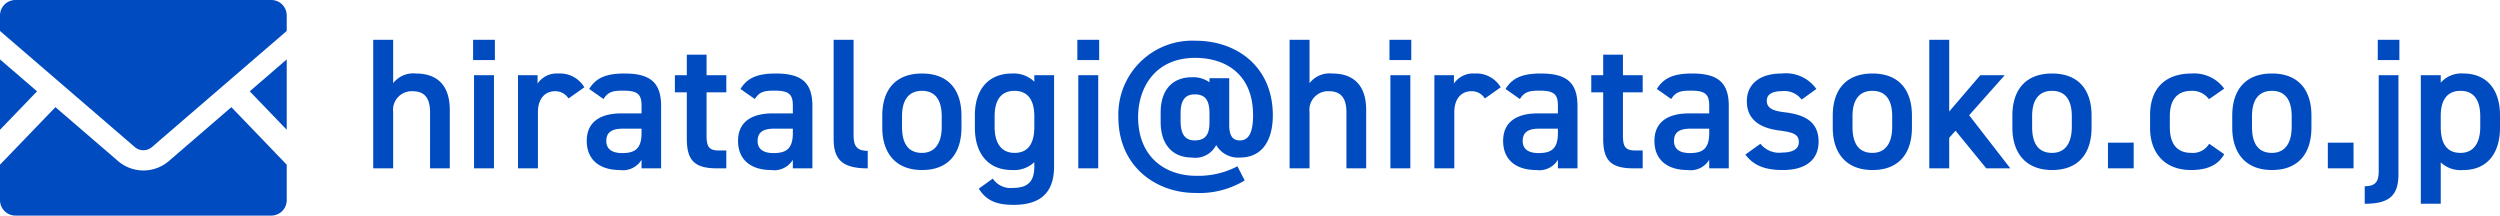 <svg xmlns="http://www.w3.org/2000/svg" width="268.34" height="23.141" viewBox="0 0 268.34 23.141">
  <g id="mail" transform="translate(-246 -1026.93)">
    <g id="メールの無料アイコン素材" transform="translate(246 963.411)">
      <path id="パス_1" data-name="パス 1" d="M449.892,177.15l-3.972-4.126,3.972-3.424Z" transform="translate(-419.115 -99.704)" fill="#014bc1"/>
      <path id="パス_2" data-name="パス 2" d="M3.977,173.024,0,177.155V169.6Z" transform="translate(0 -99.704)" fill="#014bc1"/>
      <path id="パス_3" data-name="パス 3" d="M30.777,261.054v3.8a1.664,1.664,0,0,1-1.664,1.664H1.664A1.664,1.664,0,0,1,0,264.853v-3.8l5.949-6.175,6.8,5.852a4.188,4.188,0,0,0,5.295,0l6.79-5.852Z" transform="translate(0 -179.857)" fill="#014bc1"/>
      <path id="パス_4" data-name="パス 4" d="M30.777,65.178v1.664l-14.513,12.5a1.416,1.416,0,0,1-1.75,0L0,66.842V65.178a1.66,1.66,0,0,1,1.664-1.659H29.113A1.66,1.66,0,0,1,30.777,65.178Z" transform="translate(0 0)" fill="#014bc1"/>
    </g>
    <path id="パス_9" data-name="パス 9" d="M-113.94,0h2.14V-6.04a2,2,0,0,1,2.06-2.24c1.1,0,1.9.5,1.9,2.26V0h2.12V-6.26c0-2.88-1.58-3.92-3.64-3.92a2.722,2.722,0,0,0-2.44,1.04V-13.8h-2.14Zm10.82,0h2.14V-10h-2.14Zm-.1-11.62h2.34V-13.8h-2.34ZM-91.28-8.7a3.032,3.032,0,0,0-2.78-1.48A2.492,2.492,0,0,0-96.3-9.1V-10h-2.1V0h2.14V-6.04c0-1.44.76-2.24,1.84-2.24a1.658,1.658,0,0,1,1.44.78Zm.26,5.76c0,2,1.36,3.12,3.56,3.12a2.325,2.325,0,0,0,2.32-1.1V0h2.1V-6.72c0-2.66-1.38-3.46-3.94-3.46-1.98,0-3.06.48-3.78,1.66l1.54,1.08c.48-.78,1.02-.9,2.1-.9,1.5,0,1.98.34,1.98,1.6v.84H-87.3C-89.44-5.9-91.02-5.08-91.02-2.94Zm5.88-.84c0,1.74-.78,2.14-2.08,2.14-1.02,0-1.7-.38-1.7-1.3,0-.88.52-1.32,1.78-1.32h2Zm3.58-4.38h1.28v4.98c0,2.36.86,3.18,3.26,3.18h.98V-1.92h-.82c-1.12,0-1.3-.5-1.3-1.66V-8.16h2.12V-10h-2.12v-2.2h-2.12V-10h-1.28Zm6.78,5.22c0,2,1.36,3.12,3.56,3.12A2.325,2.325,0,0,0-68.9-.92V0h2.1V-6.72c0-2.66-1.38-3.46-3.94-3.46-1.98,0-3.06.48-3.78,1.66l1.54,1.08c.48-.78,1.02-.9,2.1-.9,1.5,0,1.98.34,1.98,1.6v.84h-2.16C-73.2-5.9-74.78-5.08-74.78-2.94Zm5.88-.84c0,1.74-.78,2.14-2.08,2.14-1.02,0-1.7-.38-1.7-1.3,0-.88.52-1.32,1.78-1.32h2Zm4.38.64c0,2.3,1.06,3.14,3.66,3.14V-1.88c-1.32,0-1.52-.68-1.52-1.76V-13.8h-2.14Zm13.72-2.5c0-2.94-1.54-4.54-4.24-4.54s-4.26,1.6-4.26,4.54v1.26c0,2.76,1.46,4.56,4.26,4.56,2.94,0,4.24-1.9,4.24-4.56Zm-4.24,3.98c-1.62,0-2.14-1.22-2.14-2.78V-5.6c0-1.72.7-2.72,2.14-2.72,1.42,0,2.12.98,2.12,2.72v1.16C-52.92-2.88-53.52-1.66-55.04-1.66ZM-42.98-9.3a3.17,3.17,0,0,0-2.4-.88c-2.42,0-3.98,1.6-3.98,4.48v1.36c0,2.62,1.32,4.52,3.98,4.52a3.186,3.186,0,0,0,2.4-.84V-.2c0,1.62-.7,2.3-2.3,2.3a2.3,2.3,0,0,1-2.16-1l-1.5,1.08c.8,1.28,1.92,1.74,3.72,1.74,2.6,0,4.36-1.04,4.36-4.12V-10h-2.12ZM-45.1-1.66c-1.54,0-2.14-1.22-2.14-2.78V-5.6c0-1.74.7-2.72,2.14-2.72,1.42,0,2.12,1,2.12,2.72v1.16C-42.98-2.88-43.5-1.66-45.1-1.66ZM-38.26,0h2.14V-10h-2.14Zm-.1-11.62h2.34V-13.8h-2.34Zm16.3,1.94h-2.12v.44a3.046,3.046,0,0,0-1.88-.54c-2.02,0-3.36,1.28-3.36,3.78v1.04c0,2.26,1.16,3.8,3.36,3.8a2.509,2.509,0,0,0,2.6-1.34A2.712,2.712,0,0,0-20.9-1.16c2.36,0,3.52-1.82,3.52-4.54,0-5.1-3.74-8-8.32-8a7.933,7.933,0,0,0-8.26,8.18c0,5.38,4.1,8.16,8.26,8.16A9.378,9.378,0,0,0-20.4,1.3l-.78-1.52A9.059,9.059,0,0,1-25.6.8c-3.36,0-6.24-2.04-6.24-6.32,0-2.98,1.7-6.34,6.14-6.34,3.12,0,6.2,1.64,6.2,6.16,0,1.74-.4,2.7-1.42,2.7-.66,0-1.14-.34-1.14-1.68ZM-25.76-3c-1.1,0-1.52-.74-1.52-2.1v-.82c0-1.32.44-2.02,1.52-2.02,1.1,0,1.58.6,1.58,2.02v1C-24.18-3.68-24.58-3-25.76-3Zm10.18,3h2.14V-6.04a2,2,0,0,1,2.06-2.24c1.1,0,1.9.5,1.9,2.26V0h2.12V-6.26c0-2.88-1.58-3.92-3.64-3.92a2.722,2.722,0,0,0-2.44,1.04V-13.8h-2.14ZM-4.76,0h2.14V-10H-4.76Zm-.1-11.62h2.34V-13.8H-4.86ZM7.08-8.7A3.032,3.032,0,0,0,4.3-10.18,2.492,2.492,0,0,0,2.06-9.1V-10H-.04V0H2.1V-6.04c0-1.44.76-2.24,1.84-2.24a1.658,1.658,0,0,1,1.44.78Zm.26,5.76C7.34-.94,8.7.18,10.9.18a2.325,2.325,0,0,0,2.32-1.1V0h2.1V-6.72c0-2.66-1.38-3.46-3.94-3.46-1.98,0-3.06.48-3.78,1.66L9.14-7.44c.48-.78,1.02-.9,2.1-.9,1.5,0,1.98.34,1.98,1.6v.84H11.06C8.92-5.9,7.34-5.08,7.34-2.94Zm5.88-.84c0,1.74-.78,2.14-2.08,2.14-1.02,0-1.7-.38-1.7-1.3,0-.88.52-1.32,1.78-1.32h2ZM16.8-8.16h1.28v4.98c0,2.36.86,3.18,3.26,3.18h.98V-1.92H21.5c-1.12,0-1.3-.5-1.3-1.66V-8.16h2.12V-10H20.2v-2.2H18.08V-10H16.8Zm6.78,5.22c0,2,1.36,3.12,3.56,3.12a2.325,2.325,0,0,0,2.32-1.1V0h2.1V-6.72c0-2.66-1.38-3.46-3.94-3.46-1.98,0-3.06.48-3.78,1.66l1.54,1.08c.48-.78,1.02-.9,2.1-.9,1.5,0,1.98.34,1.98,1.6v.84H27.3C25.16-5.9,23.58-5.08,23.58-2.94Zm5.88-.84c0,1.74-.78,2.14-2.08,2.14-1.02,0-1.7-.38-1.7-1.3,0-.88.52-1.32,1.78-1.32h2Zm11.5-4.74a4,4,0,0,0-3.72-1.66c-2.44,0-3.74,1.2-3.74,2.98,0,2.1,1.6,2.9,3.5,3.14,1.56.2,2.08.44,2.08,1.26,0,.7-.64,1.1-1.74,1.1a2.553,2.553,0,0,1-2.38-.94L33.34-1.48C34.16-.38,35.32.18,37.36.18c2.58,0,3.84-1.2,3.84-3.04,0-2.12-1.44-2.9-3.66-3.16-1.16-.14-1.9-.4-1.9-1.24,0-.72.66-1.02,1.56-1.02a2.311,2.311,0,0,1,2.18.9ZM51.22-5.64c0-2.94-1.54-4.54-4.24-4.54s-4.26,1.6-4.26,4.54v1.26c0,2.76,1.46,4.56,4.26,4.56,2.94,0,4.24-1.9,4.24-4.56ZM46.98-1.66c-1.62,0-2.14-1.22-2.14-2.78V-5.6c0-1.72.7-2.72,2.14-2.72,1.42,0,2.12.98,2.12,2.72v1.16C49.1-2.88,48.5-1.66,46.98-1.66ZM58.56-10,55.22-6.1v-7.7H53.08V0h2.14V-3.28l.68-.76L59.2,0h2.58L57.36-5.7,61.18-10ZM70.5-5.64c0-2.94-1.54-4.54-4.24-4.54S62-8.58,62-5.64v1.26C62-1.62,63.46.18,66.26.18c2.94,0,4.24-1.9,4.24-4.56ZM66.26-1.66c-1.62,0-2.14-1.22-2.14-2.78V-5.6c0-1.72.7-2.72,2.14-2.72,1.42,0,2.12.98,2.12,2.72v1.16C68.38-2.88,67.78-1.66,66.26-1.66Zm8.76-1.1H72.26V0h2.76Zm8.1.12a2.02,2.02,0,0,1-1.9.98c-1.76,0-2.32-1.22-2.32-2.78V-5.6c0-1.72.76-2.72,2.32-2.72a2.206,2.206,0,0,1,1.88.9l1.64-1.14a3.992,3.992,0,0,0-3.48-1.62c-2.86,0-4.48,1.6-4.48,4.48v1.36c0,2.72,1.6,4.52,4.4,4.52,1.72,0,2.9-.52,3.56-1.7Zm10.98-3c0-2.94-1.54-4.54-4.24-4.54S85.6-8.58,85.6-5.64v1.26c0,2.76,1.46,4.56,4.26,4.56,2.94,0,4.24-1.9,4.24-4.56ZM89.86-1.66c-1.62,0-2.14-1.22-2.14-2.78V-5.6c0-1.72.7-2.72,2.14-2.72,1.42,0,2.12.98,2.12,2.72v1.16C91.98-2.88,91.38-1.66,89.86-1.66Zm8.76-1.1H95.86V0h2.76ZM103.44-10h-2.12V.24c0,1-.18,1.68-1.5,1.68V3.8c2.6,0,3.62-.84,3.62-3.18Zm-2.22-1.62h2.32V-13.8h-2.32ZM114.34-5.7c0-2.86-1.52-4.48-3.92-4.48a2.957,2.957,0,0,0-2.44.98V-10h-2.14V3.8h2.14V-.64a3.1,3.1,0,0,0,2.42.82c2.66,0,3.94-1.92,3.94-4.52ZM110.1-1.66c-1.62,0-2.12-1.22-2.12-2.78V-5.72c.02-1.64.72-2.6,2.12-2.6,1.42,0,2.12.98,2.12,2.72v1.16C112.22-2.88,111.62-1.66,110.1-1.66Z" transform="translate(400 1045)" fill="#014bc1"/>
  </g>
</svg>
